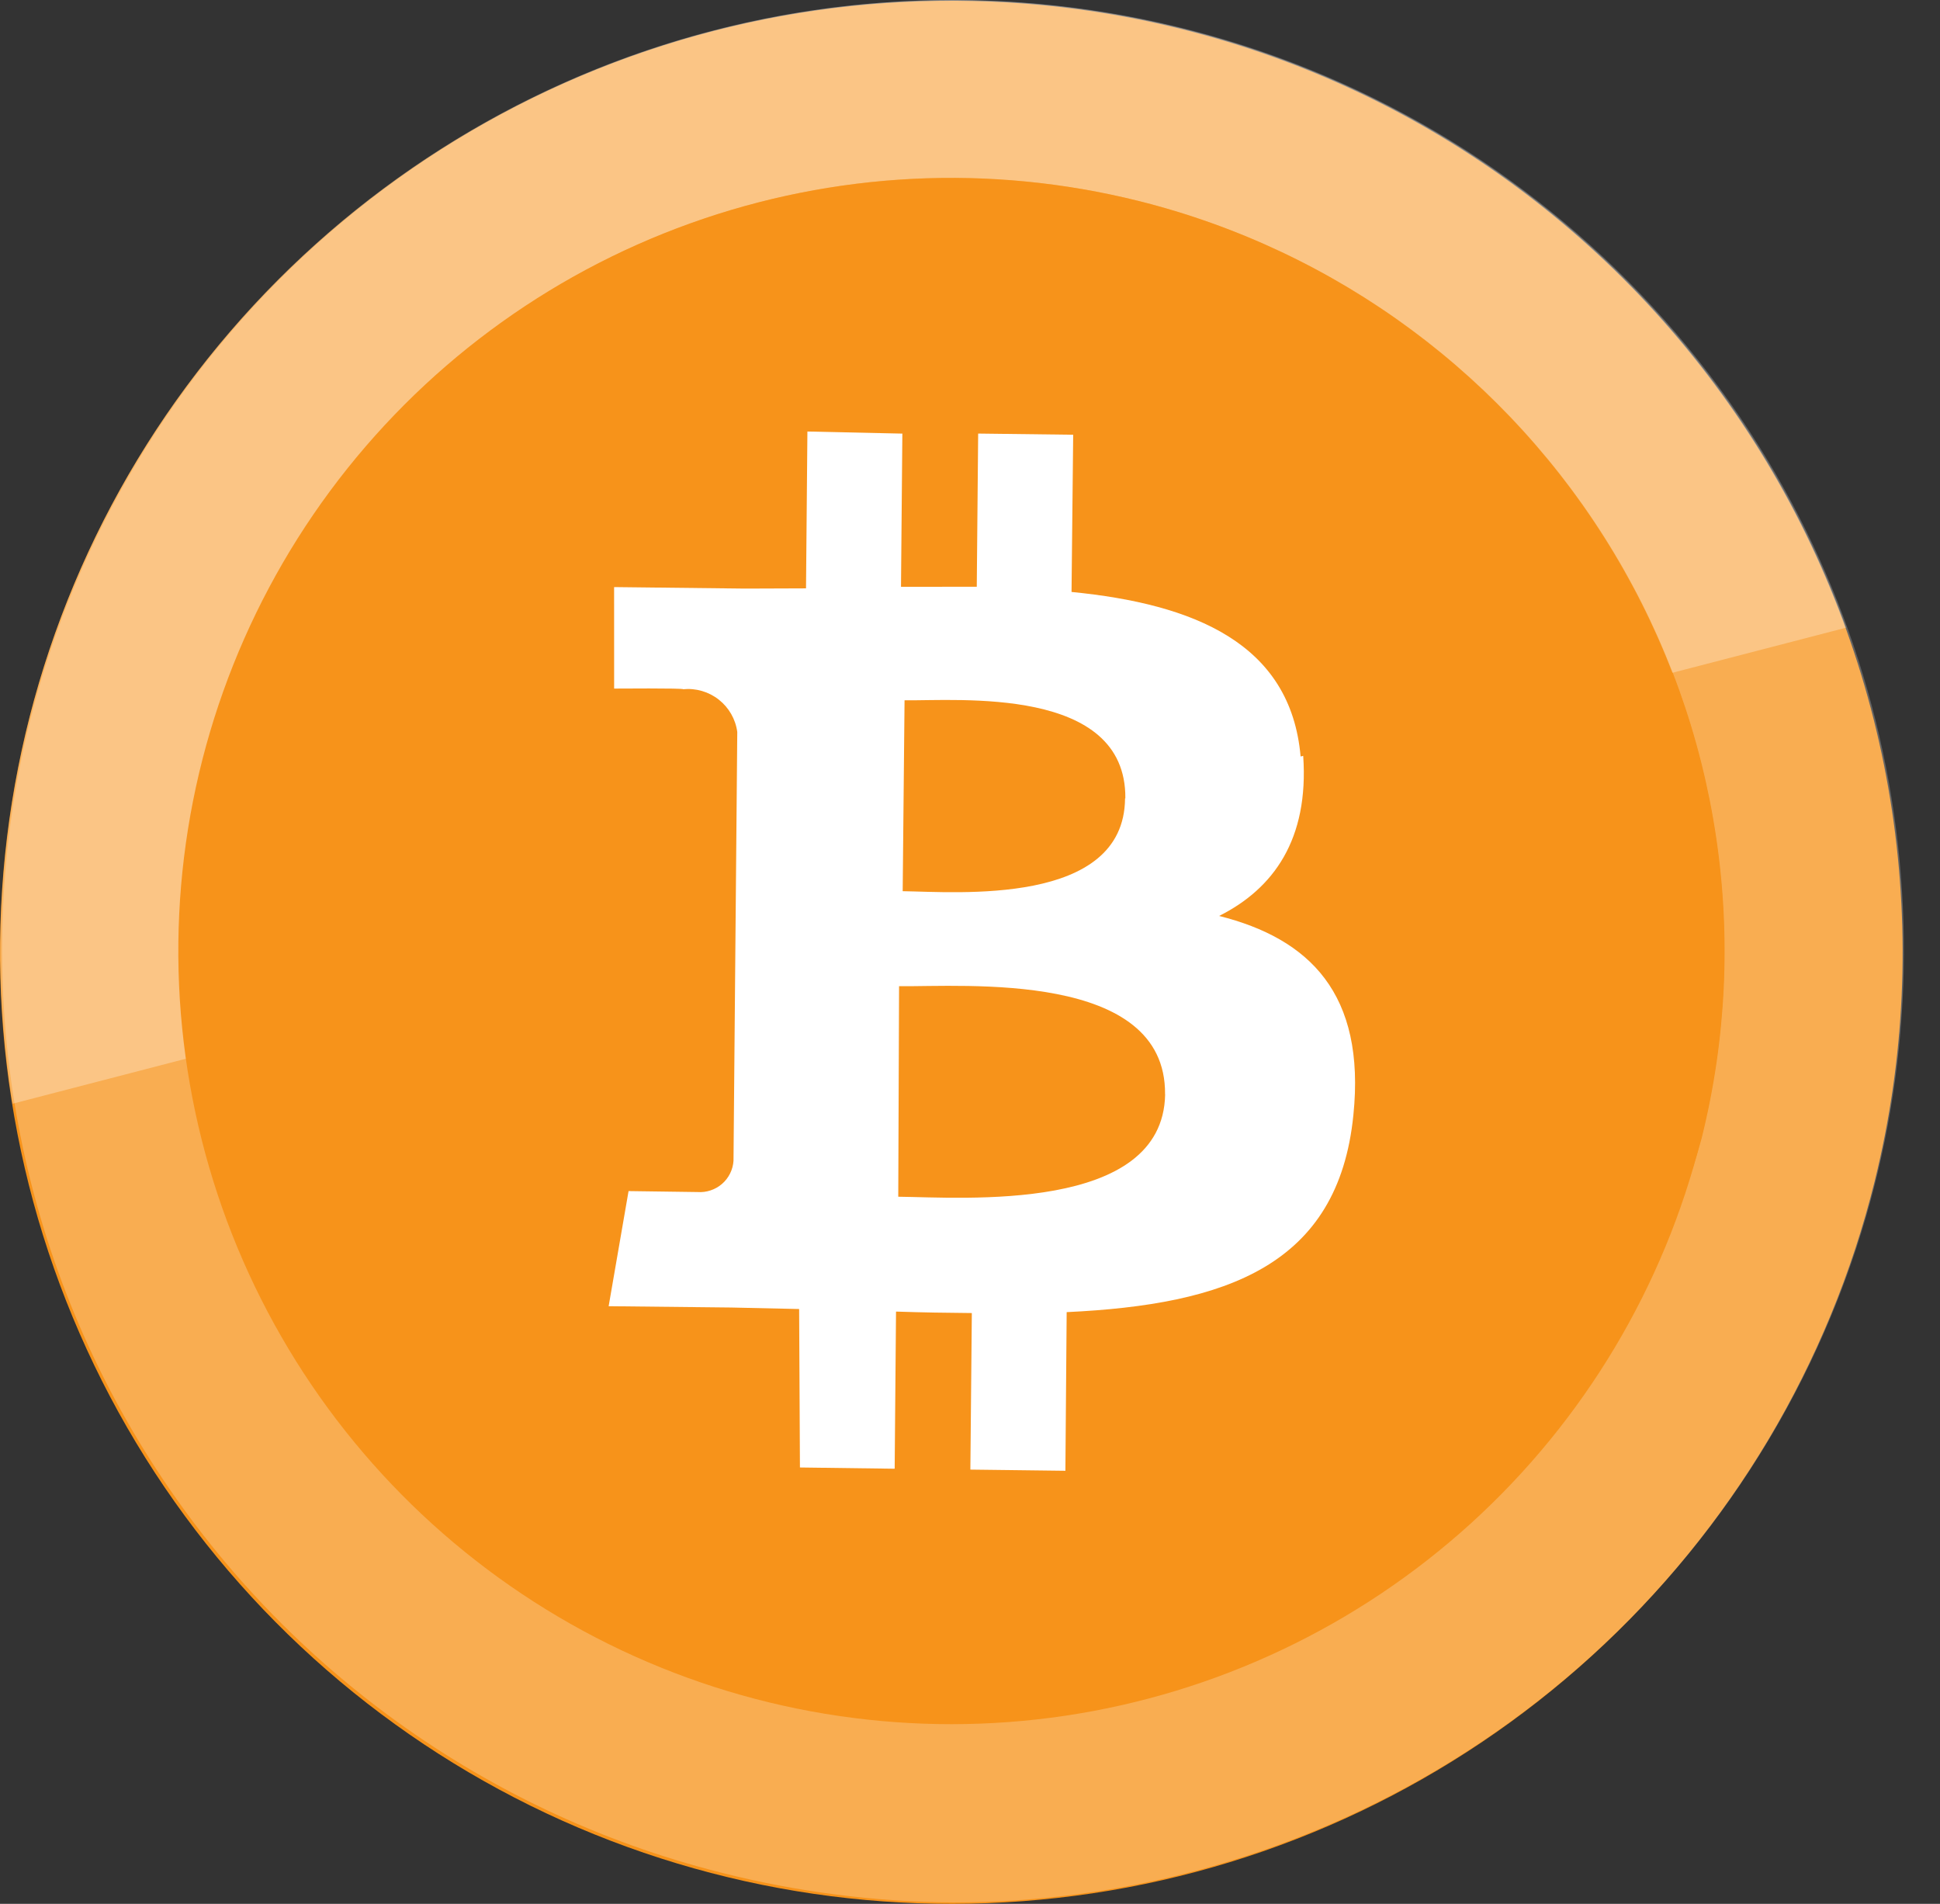 <svg width="53" height="52" viewBox="0 0 53 52" fill="none" xmlns="http://www.w3.org/2000/svg">
<rect x="0" y="0" width="53" height="52" fill="#333333" stroke="none"/>
<path d="M51.215 32.266C49.977 37.257 47.287 41.768 43.484 45.23C39.682 48.691 34.938 50.946 29.854 51.711C24.769 52.475 19.572 51.714 14.919 49.524C10.267 47.334 6.369 43.813 3.719 39.407C1.068 35.001 -0.216 29.908 0.03 24.772C0.275 19.636 2.038 14.688 5.096 10.554C8.154 6.42 12.369 3.287 17.209 1.549C22.048 -0.188 27.294 -0.451 32.283 0.795C38.964 2.462 44.71 6.713 48.26 12.614C51.809 18.514 52.872 25.582 51.215 32.266Z" fill="#F7931A"/>
<g opacity="0.24">
<path d="M26.046 51.961C23.909 51.948 21.782 51.675 19.711 51.149C13.041 49.472 7.307 45.22 3.766 39.324C0.225 33.428 -0.834 26.369 0.82 19.694C2.064 14.708 4.759 10.203 8.563 6.749C12.368 3.294 17.111 1.045 22.193 0.286C27.275 -0.474 32.468 0.29 37.116 2.481C41.764 4.672 45.659 8.192 48.307 12.595C50.673 16.538 51.952 21.037 52.011 25.634C52.071 30.232 50.91 34.763 48.647 38.765C46.384 42.767 43.099 46.097 39.129 48.416C35.158 50.734 30.643 51.957 26.046 51.961ZM25.997 4.855C21.287 4.859 16.713 6.437 13.003 9.339C9.293 12.242 6.66 16.301 5.522 20.871C4.316 26.251 5.262 31.888 8.158 36.58C11.053 41.271 15.668 44.644 21.017 45.978C26.366 47.312 32.025 46.502 36.784 43.719C41.544 40.937 45.026 36.404 46.488 31.088C47.159 28.398 47.293 25.601 46.883 22.858C46.474 20.115 45.528 17.48 44.099 15.102C42.671 12.725 40.788 10.653 38.558 9.003C36.329 7.354 33.796 6.16 31.105 5.489C29.434 5.073 27.719 4.86 25.997 4.855Z" fill="white"/>
</g>
<g opacity="0.3">
<path d="M50.437 17.143L0.343 30.146C-0.692 23.756 0.696 17.21 4.234 11.789C7.772 6.368 13.206 2.462 19.472 0.837C25.738 -0.789 32.386 -0.017 38.113 3C43.84 6.018 48.235 11.064 50.437 17.152V17.143Z" fill="white"/>
</g>
<path d="M46.477 31.087C45.465 35.14 43.275 38.801 40.183 41.609C37.091 44.416 33.236 46.244 29.105 46.861C24.975 47.477 20.754 46.855 16.977 45.073C13.2 43.29 10.036 40.428 7.886 36.848C5.735 33.267 4.695 29.13 4.896 24.958C5.098 20.786 6.532 16.768 9.017 13.411C11.502 10.055 14.926 7.51 18.858 6.1C22.789 4.689 27.05 4.477 31.102 5.488C36.535 6.844 41.208 10.303 44.091 15.104C46.974 19.905 47.832 25.654 46.477 31.087Z" fill="#F7931A"/>
<path d="M35.532 20.662C35.261 17.57 32.618 16.497 29.274 16.168L29.319 11.874L26.723 11.842L26.685 16.026L24.615 16.027L24.652 11.843L22.058 11.786L22.02 16.07L20.352 16.076L16.777 16.035L16.778 18.807C16.778 18.807 18.695 18.792 18.661 18.825C19.011 18.79 19.361 18.892 19.637 19.109C19.914 19.327 20.095 19.643 20.142 19.992L20.039 31.706C20.031 31.826 19.999 31.944 19.945 32.052C19.891 32.16 19.817 32.257 19.725 32.336C19.634 32.415 19.528 32.475 19.413 32.513C19.299 32.551 19.178 32.567 19.057 32.558L17.172 32.532L16.628 35.676L19.977 35.712L21.832 35.753L21.854 40.081L24.442 40.115L24.479 35.823C25.186 35.847 25.873 35.858 26.55 35.863L26.51 40.139L29.106 40.171L29.141 35.838C33.501 35.633 36.562 34.569 36.974 30.454C37.312 27.142 35.775 25.638 33.306 25.017C34.797 24.269 35.761 22.92 35.603 20.645L35.532 20.662ZM31.831 29.894C31.77 33.14 26.289 32.703 24.54 32.686L24.562 26.936C26.337 26.955 31.858 26.506 31.829 29.886L31.831 29.894ZM30.736 21.806C30.714 24.758 26.119 24.36 24.661 24.341L24.712 19.127C26.169 19.146 30.771 18.733 30.744 21.804L30.736 21.806Z" fill="white"/>
</svg>
